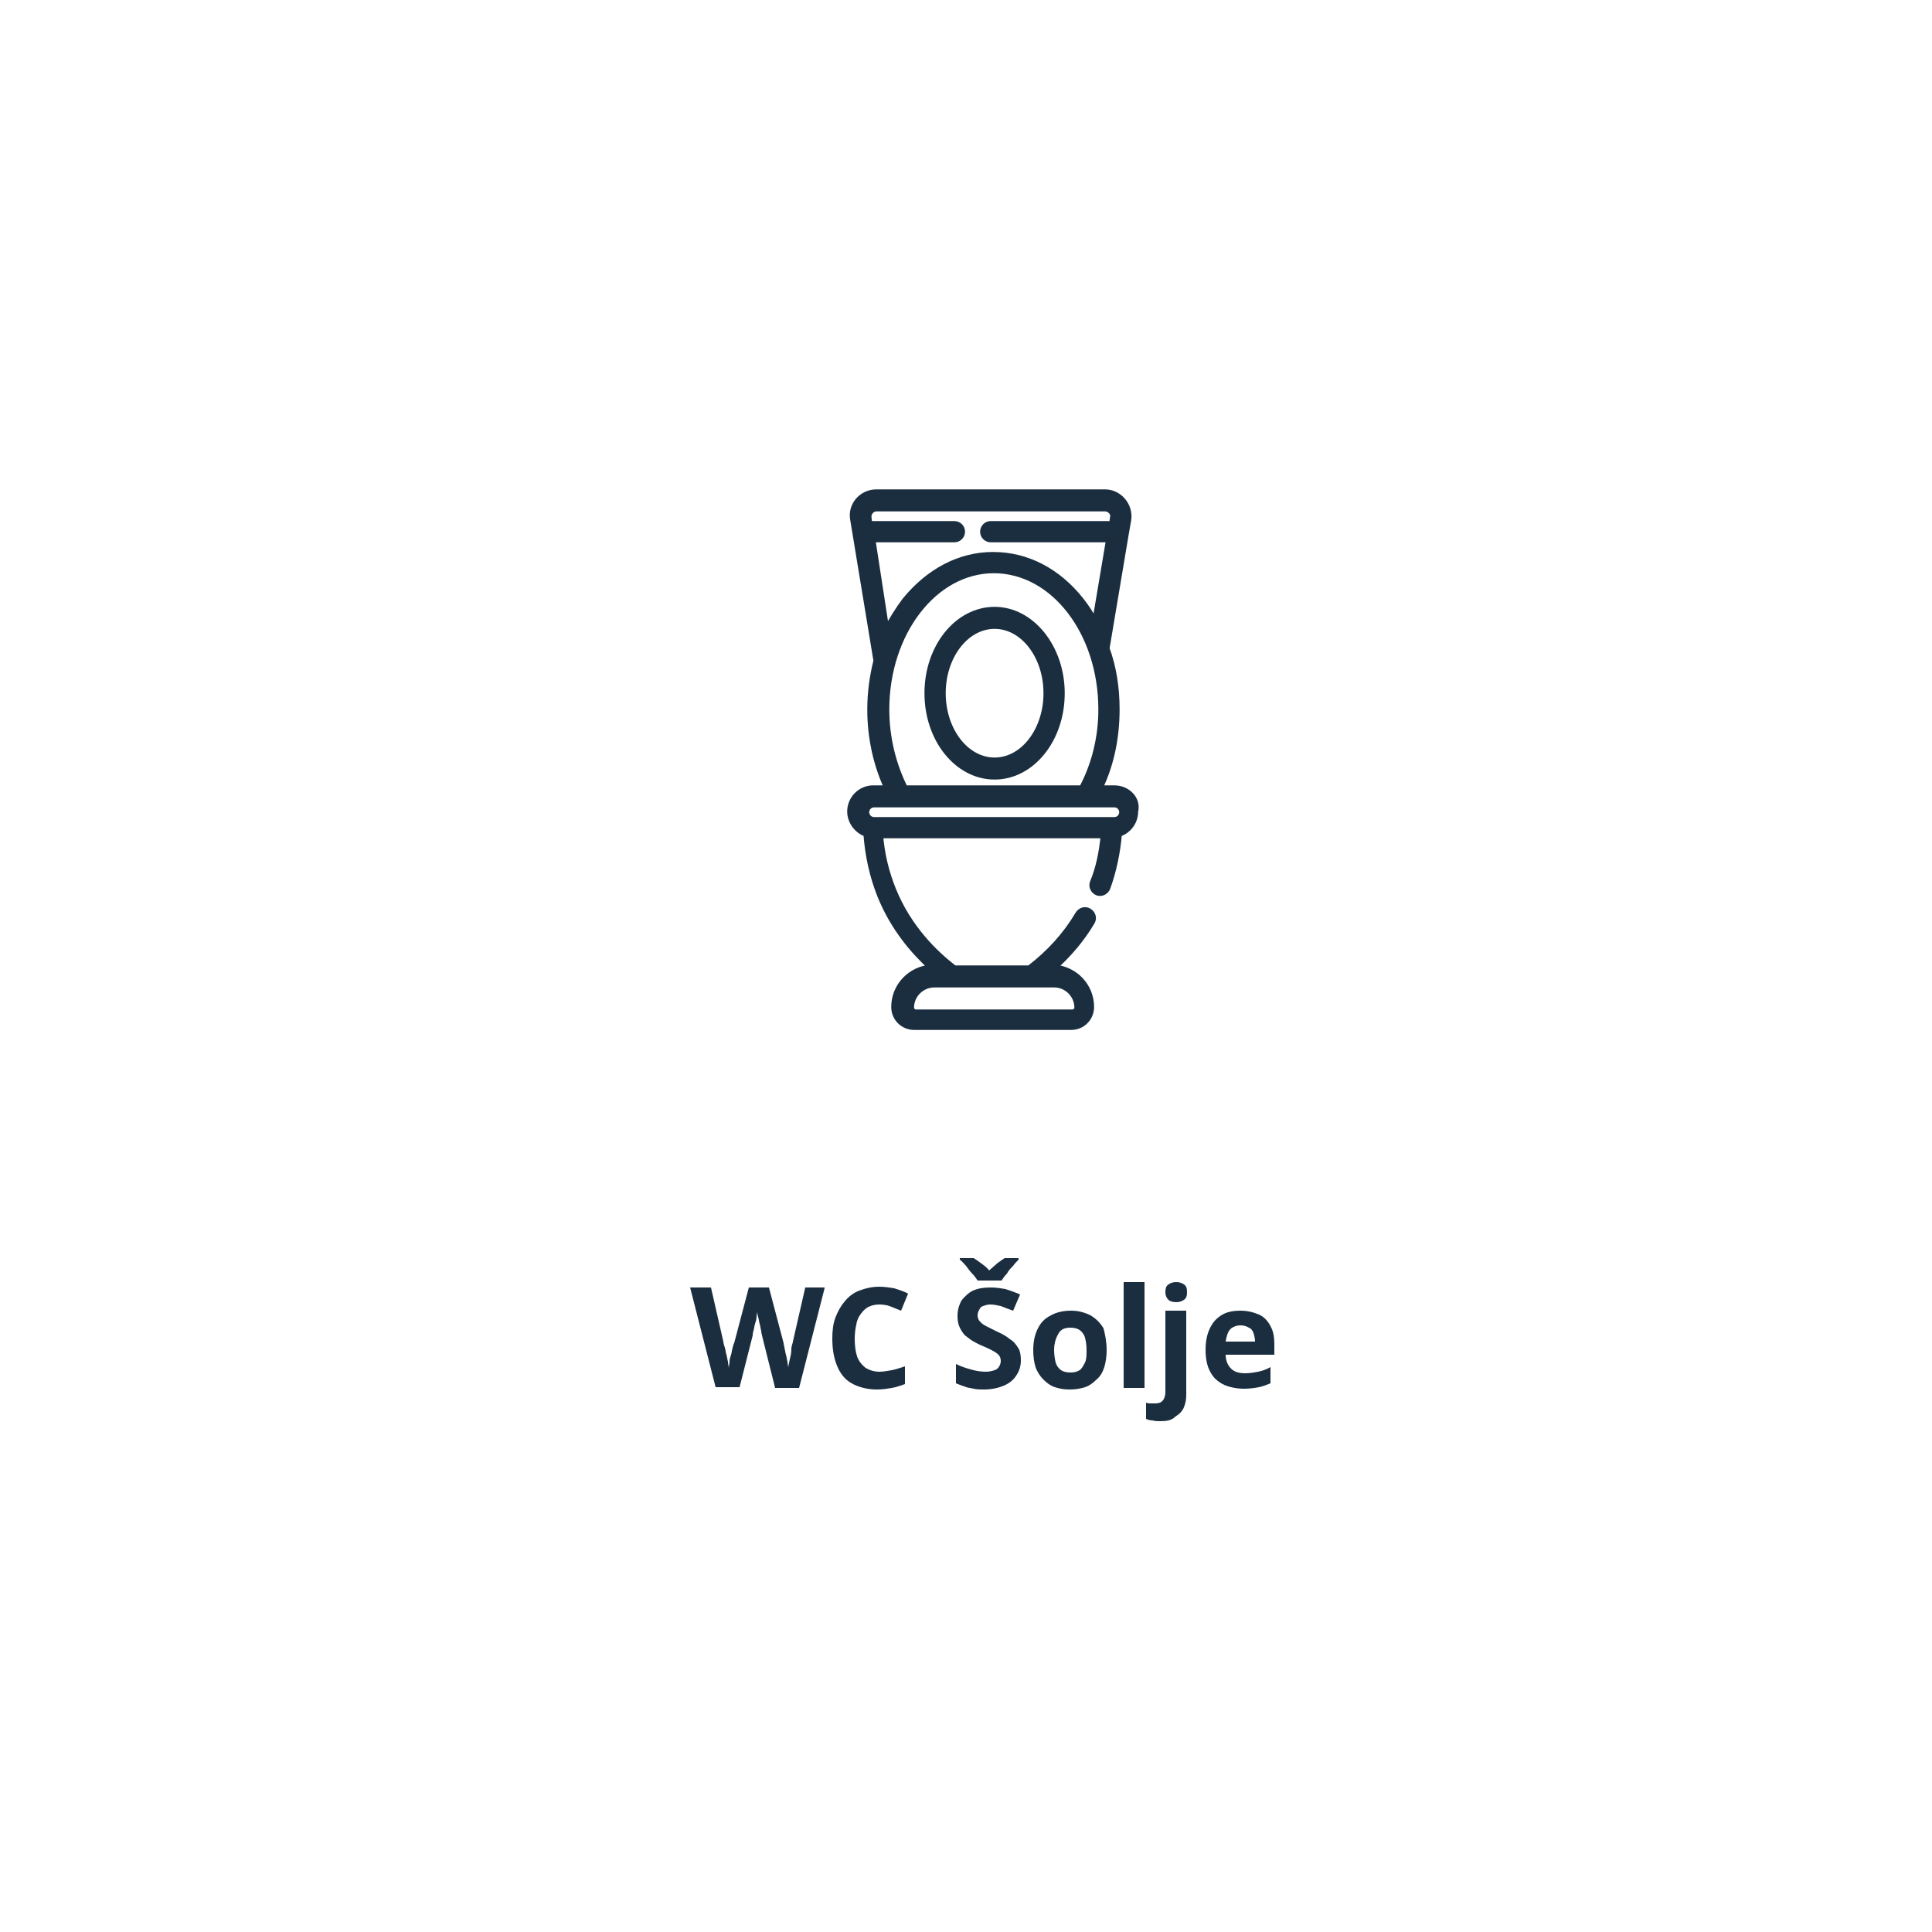 <?xml version="1.0" encoding="utf-8"?>
<!-- Generator: Adobe Illustrator 23.0.1, SVG Export Plug-In . SVG Version: 6.00 Build 0)  -->
<svg version="1.1" xmlns="http://www.w3.org/2000/svg" xmlns:xlink="http://www.w3.org/1999/xlink" x="0px" y="0px"
	 viewBox="0 0 250 250" style="enable-background:new 0 0 250 250;" xml:space="preserve">
<style type="text/css">
	.st0{fill:#FFFFFF;}
	.st1{fill:#1B2E3F;}
	.st2{fill:#1B2E3F;stroke:#1B2E3F;stroke-width:0.75;stroke-miterlimit:10;}
</style>
<g id="Layer_2">
	<rect x="-4.2" y="-1.8" class="st0" width="257.5" height="255.1"/>
</g>
<g id="Layer_1">
	<g>
		<path class="st1" d="M106.7,166.7l-3.3,12.9h-3.1l-1.7-6.8c0-0.1-0.1-0.3-0.1-0.6c-0.1-0.3-0.1-0.6-0.2-0.9
			c-0.1-0.3-0.1-0.6-0.2-0.9c-0.1-0.3-0.1-0.5-0.1-0.7c0,0.2-0.1,0.4-0.1,0.7c0,0.3-0.1,0.6-0.2,0.9c-0.1,0.3-0.1,0.6-0.2,0.9
			c-0.1,0.3-0.1,0.5-0.1,0.6l-1.7,6.7h-3.1l-3.3-12.9H92l1.6,7c0,0.2,0.1,0.5,0.2,0.8c0.1,0.3,0.1,0.6,0.2,0.9
			c0.1,0.3,0.1,0.6,0.2,0.9c0,0.3,0.1,0.6,0.1,0.8c0-0.2,0.1-0.5,0.1-0.8c0-0.3,0.1-0.6,0.2-0.9c0.1-0.3,0.1-0.6,0.2-0.9
			c0.1-0.3,0.1-0.5,0.2-0.6l1.9-7.2h2.6l1.9,7.2c0,0.2,0.1,0.4,0.1,0.6c0.1,0.3,0.1,0.6,0.2,0.9c0.1,0.3,0.1,0.6,0.2,0.9
			c0,0.3,0.1,0.6,0.1,0.8c0-0.3,0.1-0.6,0.2-1.1c0.1-0.4,0.2-0.8,0.2-1.3s0.2-0.8,0.2-1l1.6-7H106.7z"/>
		<path class="st1" d="M113.8,168.8c-0.5,0-1,0.1-1.4,0.3c-0.4,0.2-0.7,0.5-1,0.9c-0.3,0.4-0.5,0.8-0.6,1.4
			c-0.1,0.5-0.2,1.1-0.2,1.8c0,0.9,0.1,1.7,0.3,2.3c0.2,0.6,0.6,1.1,1.1,1.5c0.5,0.3,1.1,0.5,1.8,0.5c0.5,0,1-0.1,1.6-0.2
			c0.5-0.1,1.1-0.3,1.7-0.5v2.3c-0.6,0.2-1.1,0.4-1.7,0.5c-0.6,0.1-1.2,0.2-1.9,0.2c-1.3,0-2.4-0.3-3.3-0.8
			c-0.9-0.5-1.5-1.3-1.9-2.3c-0.4-1-0.6-2.1-0.6-3.5c0-1,0.1-1.9,0.4-2.7c0.3-0.8,0.7-1.5,1.2-2.1c0.5-0.6,1.1-1.1,1.9-1.4
			s1.6-0.5,2.6-0.5c0.6,0,1.3,0.1,1.9,0.2c0.6,0.2,1.3,0.4,1.8,0.7l-0.9,2.2c-0.5-0.2-1-0.4-1.5-0.6
			C114.8,168.9,114.3,168.8,113.8,168.8z"/>
		<path class="st1" d="M132.1,176c0,0.8-0.2,1.4-0.6,2c-0.4,0.6-0.9,1-1.6,1.3c-0.7,0.3-1.6,0.5-2.6,0.5c-0.4,0-0.9,0-1.3-0.1
			s-0.8-0.1-1.2-0.3c-0.4-0.1-0.8-0.3-1.1-0.4v-2.5c0.6,0.3,1.2,0.5,1.9,0.7c0.7,0.2,1.3,0.3,2,0.3c0.4,0,0.8-0.1,1.1-0.2
			s0.5-0.3,0.6-0.5c0.1-0.2,0.2-0.4,0.2-0.7c0-0.3-0.1-0.6-0.3-0.8c-0.2-0.2-0.5-0.4-0.9-0.6c-0.4-0.2-0.8-0.4-1.3-0.6
			c-0.3-0.1-0.6-0.3-1-0.5c-0.4-0.2-0.7-0.5-1-0.7s-0.6-0.7-0.8-1.1c-0.2-0.4-0.3-0.9-0.3-1.5c0-0.8,0.2-1.4,0.5-2
			c0.4-0.5,0.9-1,1.5-1.3c0.7-0.3,1.4-0.4,2.3-0.4c0.7,0,1.3,0.1,1.9,0.2c0.6,0.2,1.2,0.4,1.9,0.7l-0.9,2.1
			c-0.6-0.2-1.1-0.4-1.6-0.6c-0.5-0.1-0.9-0.2-1.4-0.2c-0.3,0-0.6,0.1-0.9,0.2s-0.4,0.3-0.5,0.5c-0.1,0.2-0.2,0.4-0.2,0.7
			c0,0.3,0.1,0.6,0.3,0.8c0.2,0.2,0.4,0.4,0.8,0.6c0.4,0.2,0.8,0.4,1.4,0.7c0.7,0.3,1.2,0.6,1.7,1c0.5,0.3,0.8,0.7,1.1,1.2
			C132,174.8,132.1,175.4,132.1,176z M126.5,165.7c-0.2-0.3-0.4-0.6-0.7-0.9s-0.5-0.6-0.8-1c-0.3-0.3-0.5-0.6-0.8-0.8v-0.2h1.8
			c0.3,0.2,0.6,0.4,1,0.7c0.4,0.3,0.7,0.5,1,0.9c0.3-0.3,0.7-0.6,1-0.9c0.4-0.3,0.7-0.5,1-0.7h1.8v0.2c-0.2,0.2-0.5,0.5-0.7,0.8
			c-0.3,0.3-0.6,0.6-0.8,1c-0.3,0.3-0.5,0.6-0.7,0.9H126.5z"/>
		<path class="st1" d="M143.2,174.7c0,0.8-0.1,1.5-0.3,2.2c-0.2,0.6-0.5,1.2-1,1.6c-0.4,0.4-0.9,0.8-1.5,1c-0.6,0.2-1.3,0.3-2,0.3
			c-0.7,0-1.3-0.1-1.9-0.3c-0.6-0.2-1.1-0.6-1.5-1c-0.4-0.4-0.8-1-1-1.6s-0.3-1.4-0.3-2.2c0-1.1,0.2-2,0.6-2.8
			c0.4-0.8,0.9-1.3,1.7-1.7c0.7-0.4,1.6-0.6,2.6-0.6c0.9,0,1.7,0.2,2.5,0.6c0.7,0.4,1.3,1,1.7,1.7
			C143,172.7,143.2,173.6,143.2,174.7z M136.4,174.7c0,0.6,0.1,1.2,0.2,1.6c0.1,0.4,0.4,0.8,0.7,1c0.3,0.2,0.7,0.3,1.2,0.3
			c0.5,0,0.9-0.1,1.2-0.3c0.3-0.2,0.5-0.6,0.7-1s0.2-1,0.2-1.6c0-0.7-0.1-1.2-0.2-1.6s-0.4-0.8-0.7-1c-0.3-0.2-0.7-0.3-1.2-0.3
			c-0.7,0-1.2,0.2-1.5,0.7S136.4,173.7,136.4,174.7z"/>
		<path class="st1" d="M148.1,179.6h-2.7v-13.7h2.7V179.6z"/>
		<path class="st1" d="M150.1,183.9c-0.3,0-0.6,0-1-0.1c-0.3,0-0.6-0.1-0.8-0.2v-2.1c0.2,0.1,0.4,0.1,0.6,0.1c0.2,0,0.4,0,0.6,0
			c0.4,0,0.7-0.1,0.9-0.3s0.4-0.6,0.4-1.2v-10.5h2.7v10.9c0,0.6-0.1,1.1-0.3,1.6s-0.6,0.9-1.1,1.2
			C151.6,183.8,151,183.9,150.1,183.9z M150.8,167.2c0-0.5,0.1-0.8,0.4-1c0.3-0.2,0.6-0.3,1-0.3c0.4,0,0.7,0.1,1,0.3
			c0.3,0.2,0.4,0.5,0.4,1c0,0.5-0.1,0.8-0.4,1s-0.6,0.3-1,0.3c-0.4,0-0.8-0.1-1-0.3S150.8,167.7,150.8,167.2z"/>
		<path class="st1" d="M160.5,169.6c0.9,0,1.7,0.2,2.4,0.5c0.7,0.3,1.2,0.9,1.5,1.5c0.4,0.7,0.5,1.5,0.5,2.4v1.3h-6.3
			c0,0.8,0.3,1.4,0.7,1.8s1,0.6,1.8,0.6c0.6,0,1.2-0.1,1.7-0.2c0.5-0.1,1.1-0.3,1.6-0.6v2.1c-0.5,0.2-1,0.4-1.5,0.5
			s-1.2,0.2-1.9,0.2c-1,0-1.9-0.2-2.6-0.5c-0.8-0.4-1.4-0.9-1.8-1.7c-0.4-0.7-0.6-1.7-0.6-2.8c0-1.2,0.2-2.1,0.6-2.9
			c0.4-0.8,0.9-1.3,1.6-1.7C158.7,169.8,159.5,169.6,160.5,169.6z M160.5,171.5c-0.5,0-1,0.2-1.3,0.5c-0.3,0.3-0.5,0.9-0.6,1.6h3.8
			c0-0.4-0.1-0.8-0.2-1.1c-0.1-0.3-0.3-0.6-0.6-0.7C161.3,171.6,160.9,171.5,160.5,171.5z"/>
	</g>
	<g>
		<path class="st2" d="M144.2,102h-1.9c1.5-3.1,2.2-6.6,2.2-10.2c0-2.8-0.4-5.4-1.3-7.9l2.5-14.9l0,0l0.3-1.7c0.3-1.9-1.2-3.6-3-3.6
			h-29.6c-1.9,0-3.4,1.7-3,3.6l3,18.2c-0.5,2-0.8,4.1-0.8,6.3c0,3.7,0.8,7.2,2.2,10.2h-1.8c-1.7,0-3,1.4-3,3c0,1.3,0.9,2.5,2.1,2.9
			c0.2,2.8,0.8,5.5,1.8,8c1.7,4.2,4.3,7.2,6.6,9.3c-2.7,0.2-4.8,2.4-4.8,5.1c0,1.5,1.2,2.6,2.6,2.6h20.3c1.5,0,2.6-1.2,2.6-2.6
			c0-2.7-2.1-4.9-4.8-5.1c1.9-1.7,3.6-3.7,4.9-5.9c0.3-0.5,0.1-1.1-0.4-1.4c-0.5-0.3-1.1-0.1-1.4,0.4c-1.6,2.7-3.7,5-6.3,7h-9.7
			c-2.5-1.9-5.9-5.2-7.9-10.1c-0.9-2.2-1.5-4.6-1.7-7.1h28.9c-0.2,2.1-0.6,4.2-1.4,6.1c-0.2,0.5,0.1,1.1,0.6,1.3
			c0.5,0.2,1.1-0.1,1.3-0.6c0.8-2.2,1.3-4.6,1.5-7c1.2-0.4,2.1-1.5,2.1-2.9C147.3,103.4,145.9,102,144.2,102L144.2,102z
			 M136.4,127.4c1.7,0,3,1.4,3,3c0,0.3-0.3,0.6-0.6,0.6h-20.3c-0.3,0-0.6-0.3-0.6-0.6c0-1.7,1.4-3,3-3H136.4z M112.9,69.8h10.6
			c0.6,0,1-0.5,1-1c0-0.6-0.5-1-1-1h-11l-0.1-0.8c-0.1-0.6,0.4-1.2,1-1.2h29.6c0.6,0,1.2,0.6,1,1.2l-0.1,0.8h-15.7c-0.6,0-1,0.5-1,1
			c0,0.6,0.5,1,1,1h15.3l-1.8,10.7c-0.5-1-1.1-1.9-1.8-2.8c-3-3.8-7-5.9-11.4-5.9c-4.3,0-8.3,2.1-11.4,5.9c-0.9,1.2-1.7,2.5-2.4,3.8
			L112.9,69.8z M114.7,91.8c0-9.9,6.2-18,13.9-18s13.9,8,13.9,18c0,3.7-0.9,7.2-2.5,10.2h-22.9C115.6,99,114.7,95.5,114.7,91.8
			L114.7,91.8z M144.2,106.1h-31.1c-0.6,0-1-0.5-1-1c0-0.6,0.5-1,1-1h27.6l0,0l0,0h3.5c0.6,0,1,0.5,1,1
			C145.2,105.6,144.8,106.1,144.2,106.1L144.2,106.1z M128.7,100.5c4.8,0,8.7-4.8,8.7-10.8c0-5.9-3.9-10.8-8.7-10.8
			c-4.8,0-8.7,4.8-8.7,10.8C120,95.7,123.9,100.5,128.7,100.5z M128.7,81c3.7,0,6.7,3.9,6.7,8.7s-3,8.7-6.7,8.7
			c-3.7,0-6.7-3.9-6.7-8.7S125,81,128.7,81L128.7,81z"/>
	</g>
</g>
</svg>
